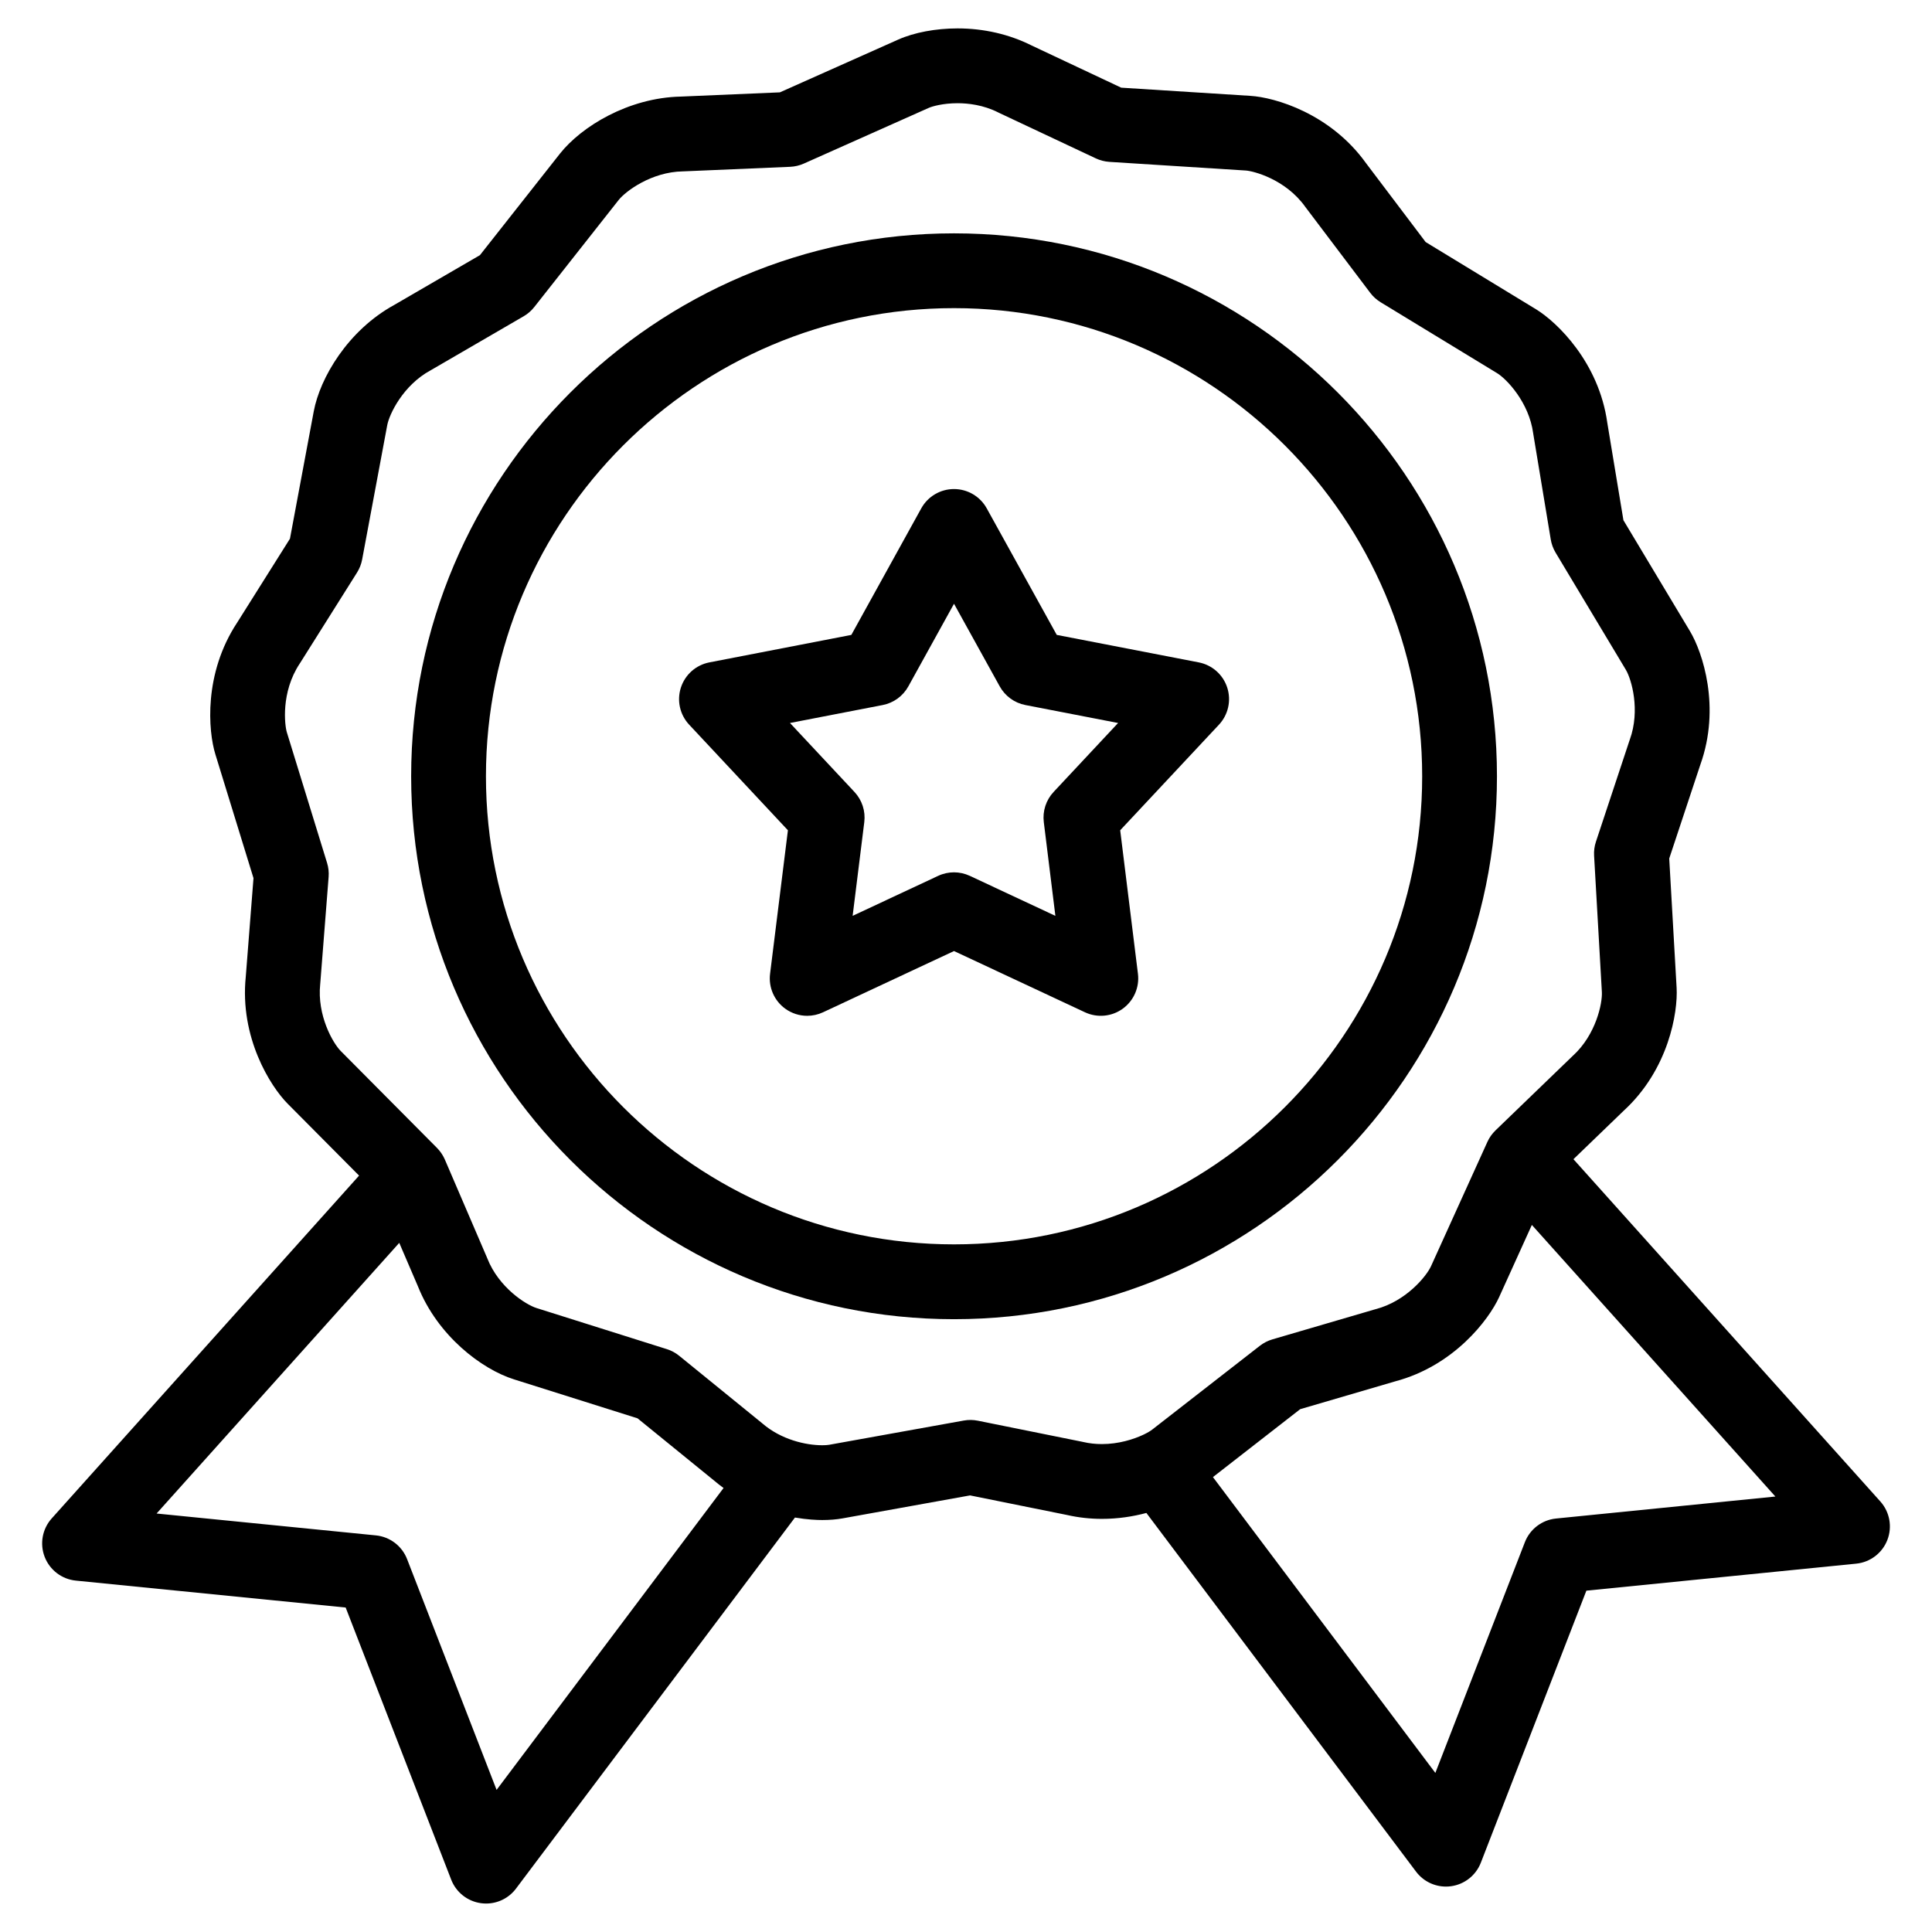 <?xml version="1.0" encoding="UTF-8"?>
<!-- Uploaded to: ICON Repo, www.svgrepo.com, Generator: ICON Repo Mixer Tools -->
<svg fill="#000000" width="800px" height="800px" version="1.1" viewBox="144 144 512 512" xmlns="http://www.w3.org/2000/svg">
 <g>
  <path d="m540.71 349.73c0-79.344-64.551-143.89-143.89-143.89-79.328 0-143.86 64.551-143.86 143.89 0 79.328 64.535 143.87 143.86 143.87 79.344 0 143.89-64.539 143.89-143.87zm-143.89 124.04c-68.395 0-124.04-55.645-124.04-124.04 0-68.41 55.641-124.07 124.04-124.07 68.41 0 124.07 55.656 124.07 124.07 0 68.398-55.656 124.04-124.07 124.04z"/>
  <path d="m461.68 319.54-37.629-7.285-18.559-33.539c-1.746-3.156-5.066-5.113-8.672-5.113h-0.004c-3.606 0-6.93 1.961-8.672 5.117l-18.531 33.535-37.625 7.285c-3.543 0.688-6.43 3.242-7.543 6.672-1.113 3.43-0.277 7.195 2.188 9.832l26.172 27.988-4.727 38.031c-0.445 3.582 1.09 7.121 4.008 9.242 1.723 1.25 3.769 1.895 5.828 1.895 1.426 0 2.859-0.309 4.199-0.934l34.711-16.23 34.707 16.23c3.266 1.527 7.109 1.16 10.023-0.961 2.918-2.121 4.453-5.656 4.012-9.238l-4.703-38.035 26.176-27.988c2.465-2.637 3.301-6.398 2.188-9.832-1.113-3.434-4.008-5.988-7.547-6.672zm-38.465 34.336c-2.004 2.144-2.957 5.07-2.598 7.988l3.07 24.848-22.672-10.602c-1.332-0.621-2.766-0.934-4.199-0.934s-2.867 0.312-4.199 0.934l-22.66 10.598 3.086-24.836c0.363-2.918-0.59-5.848-2.598-7.992l-17.094-18.281 24.574-4.758c2.883-0.559 5.371-2.367 6.793-4.938l12.105-21.902 12.121 21.906c1.422 2.566 3.91 4.375 6.789 4.934l24.574 4.758z"/>
  <path d="m560.98 451.2 13.348-12.875c11.891-10.93 14.355-26.047 13.992-32.543l-1.957-34.27 8.25-24.875c5.445-15.203 0.609-29.738-2.731-35.328l-17.656-29.441-4.281-25.855c-2.227-15.957-13.258-26.594-18.828-30.02l-29.305-17.844-15.805-20.91c-9.465-13.195-24.172-17.438-30.625-17.832l-34.246-2.172-23.719-11.168c-5.902-2.969-12.691-4.539-19.641-4.539-5.773 0-11.508 1.078-15.734 2.961l-31.367 13.988-26.188 1.117c-14.02 0.285-26.43 7.996-32.066 15.09l-21.234 26.938-22.66 13.164c-12.332 6.75-19.727 19.359-21.383 28.25l-6.301 33.727-13.969 22.195c-8.953 13.539-7.707 28.781-5.797 34.949l10.102 32.809-2.047 26.125c-1.652 16.102 6.523 29.043 11.09 33.648l18.938 19.062-81.457 90.852c-2.492 2.781-3.211 6.723-1.859 10.203 1.352 3.481 4.543 5.906 8.258 6.277l71.504 7.133 27.969 72.117c1.301 3.356 4.32 5.742 7.887 6.234 0.453 0.062 0.906 0.094 1.359 0.094 3.09 0 6.035-1.445 7.922-3.957l73.93-98.336c3.273 0.559 5.863 0.66 7.234 0.66 1.957 0 3.773-0.148 5.391-0.441l33.781-6.086 25.691 5.188c3.004 0.684 6.121 1.031 9.266 1.031 4.215 0 8.191-0.613 11.766-1.57l71.469 95.059c1.887 2.512 4.832 3.957 7.922 3.957 0.449 0 0.906-0.031 1.359-0.094 3.566-0.492 6.582-2.879 7.887-6.234l27.969-72.094 71.508-7.156c3.711-0.371 6.906-2.797 8.254-6.277 1.352-3.481 0.633-7.422-1.859-10.203zm-285.38 167.14-23.719-61.164c-1.352-3.481-4.543-5.91-8.258-6.281l-58.125-5.797 64.309-71.727 4.961 11.547c5.215 13.07 16.848 21.93 25.465 24.633l32.723 10.32 20.355 16.551c0.805 0.684 1.617 1.32 2.438 1.914zm155.48-92.195c-0.09-0.02-0.184-0.043-0.273-0.059l-27.676-5.586c-1.223-0.246-2.484-0.262-3.715-0.039l-35.652 6.418c-0.164 0.027-0.781 0.125-1.867 0.125-4.406 0-10.871-1.5-15.789-5.719-0.066-0.055-0.133-0.113-0.199-0.168l-21.918-17.82c-0.969-0.789-2.082-1.387-3.273-1.762l-34.539-10.891c-2.805-0.883-9.98-5.414-13.031-13.148-0.039-0.094-0.074-0.184-0.113-0.277l-11.145-25.93c-0.02-0.043-0.043-0.086-0.062-0.129-0.074-0.164-0.156-0.324-0.238-0.488-0.062-0.117-0.121-0.238-0.188-0.355-0.09-0.156-0.184-0.309-0.281-0.457-0.078-0.121-0.156-0.238-0.238-0.355-0.094-0.137-0.195-0.27-0.297-0.398-0.102-0.133-0.207-0.254-0.312-0.379-0.098-0.109-0.195-0.223-0.297-0.332-0.055-0.059-0.102-0.121-0.16-0.176l-25.523-25.695c-2.07-2.086-6.309-9.445-5.434-17.734 0.012-0.09 0.02-0.18 0.023-0.27l2.207-28.137c0.098-1.246-0.043-2.5-0.41-3.691l-10.664-34.629c-0.551-1.77-1.66-10.578 3.426-18.223 0.047-0.07 0.094-0.141 0.137-0.211l15.039-23.898c0.668-1.059 1.125-2.231 1.355-3.461l6.648-35.59c0.539-2.894 4.18-10.574 11.484-14.535 0.086-0.047 0.172-0.094 0.254-0.145l24.414-14.184c1.082-0.629 2.031-1.453 2.805-2.434l22.383-28.395c1.836-2.312 8.668-7.434 16.988-7.57 0.086-0.004 0.172-0.004 0.258-0.008l28.195-1.203c1.246-0.055 2.473-0.344 3.613-0.852l33.09-14.754c0.965-0.43 3.816-1.246 7.668-1.246 2.723 0 6.801 0.426 10.801 2.461 0.09 0.047 0.18 0.09 0.27 0.133l25.555 12.023c1.129 0.531 2.352 0.844 3.594 0.926l36.148 2.293c1.852 0.113 10.477 2.191 15.797 9.664 0.055 0.078 0.109 0.152 0.168 0.227l17.02 22.523c0.754 0.996 1.688 1.84 2.754 2.492l30.883 18.805c2.523 1.551 8.434 7.715 9.547 15.926 0.016 0.094 0.027 0.191 0.043 0.285l4.613 27.852c0.203 1.23 0.637 2.41 1.277 3.477l18.617 31.043c1.516 2.535 3.883 10.723 1.051 18.531-0.031 0.086-0.062 0.172-0.09 0.258l-8.883 26.793c-0.395 1.188-0.559 2.438-0.488 3.684l2.062 36.145c0.164 2.945-1.539 11.285-7.672 16.883-0.066 0.062-0.137 0.125-0.199 0.188l-20.316 19.598c-0.086 0.082-0.16 0.172-0.242 0.258-0.102 0.105-0.207 0.215-0.305 0.324-0.105 0.121-0.207 0.246-0.309 0.371-0.105 0.129-0.211 0.262-0.309 0.395-0.078 0.109-0.152 0.223-0.227 0.336-0.102 0.156-0.207 0.309-0.301 0.473-0.059 0.102-0.109 0.207-0.164 0.312-0.094 0.176-0.188 0.348-0.273 0.531-0.008 0.016-0.016 0.027-0.02 0.043l-14.945 32.953c-1.227 2.688-6.625 9.285-14.656 11.379-0.098 0.023-0.191 0.051-0.285 0.078l-27.105 7.934c-1.199 0.352-2.316 0.926-3.301 1.691l-28.551 22.223c-0.449 0.348-1.191 0.797-2.152 1.262-0.078 0.035-0.16 0.074-0.238 0.113-2.531 1.188-6.488 2.453-10.918 2.453-1.695 0.004-3.356-0.18-4.941-0.547zm125.28 20.281c-3.715 0.371-6.906 2.801-8.254 6.277l-23.723 61.141-58.941-78.398 23.125-18 25.16-7.367c15.609-4.133 24.832-16.367 27.547-22.305l8.684-19.152 64.535 71.977z"/>
 </g>
</svg>